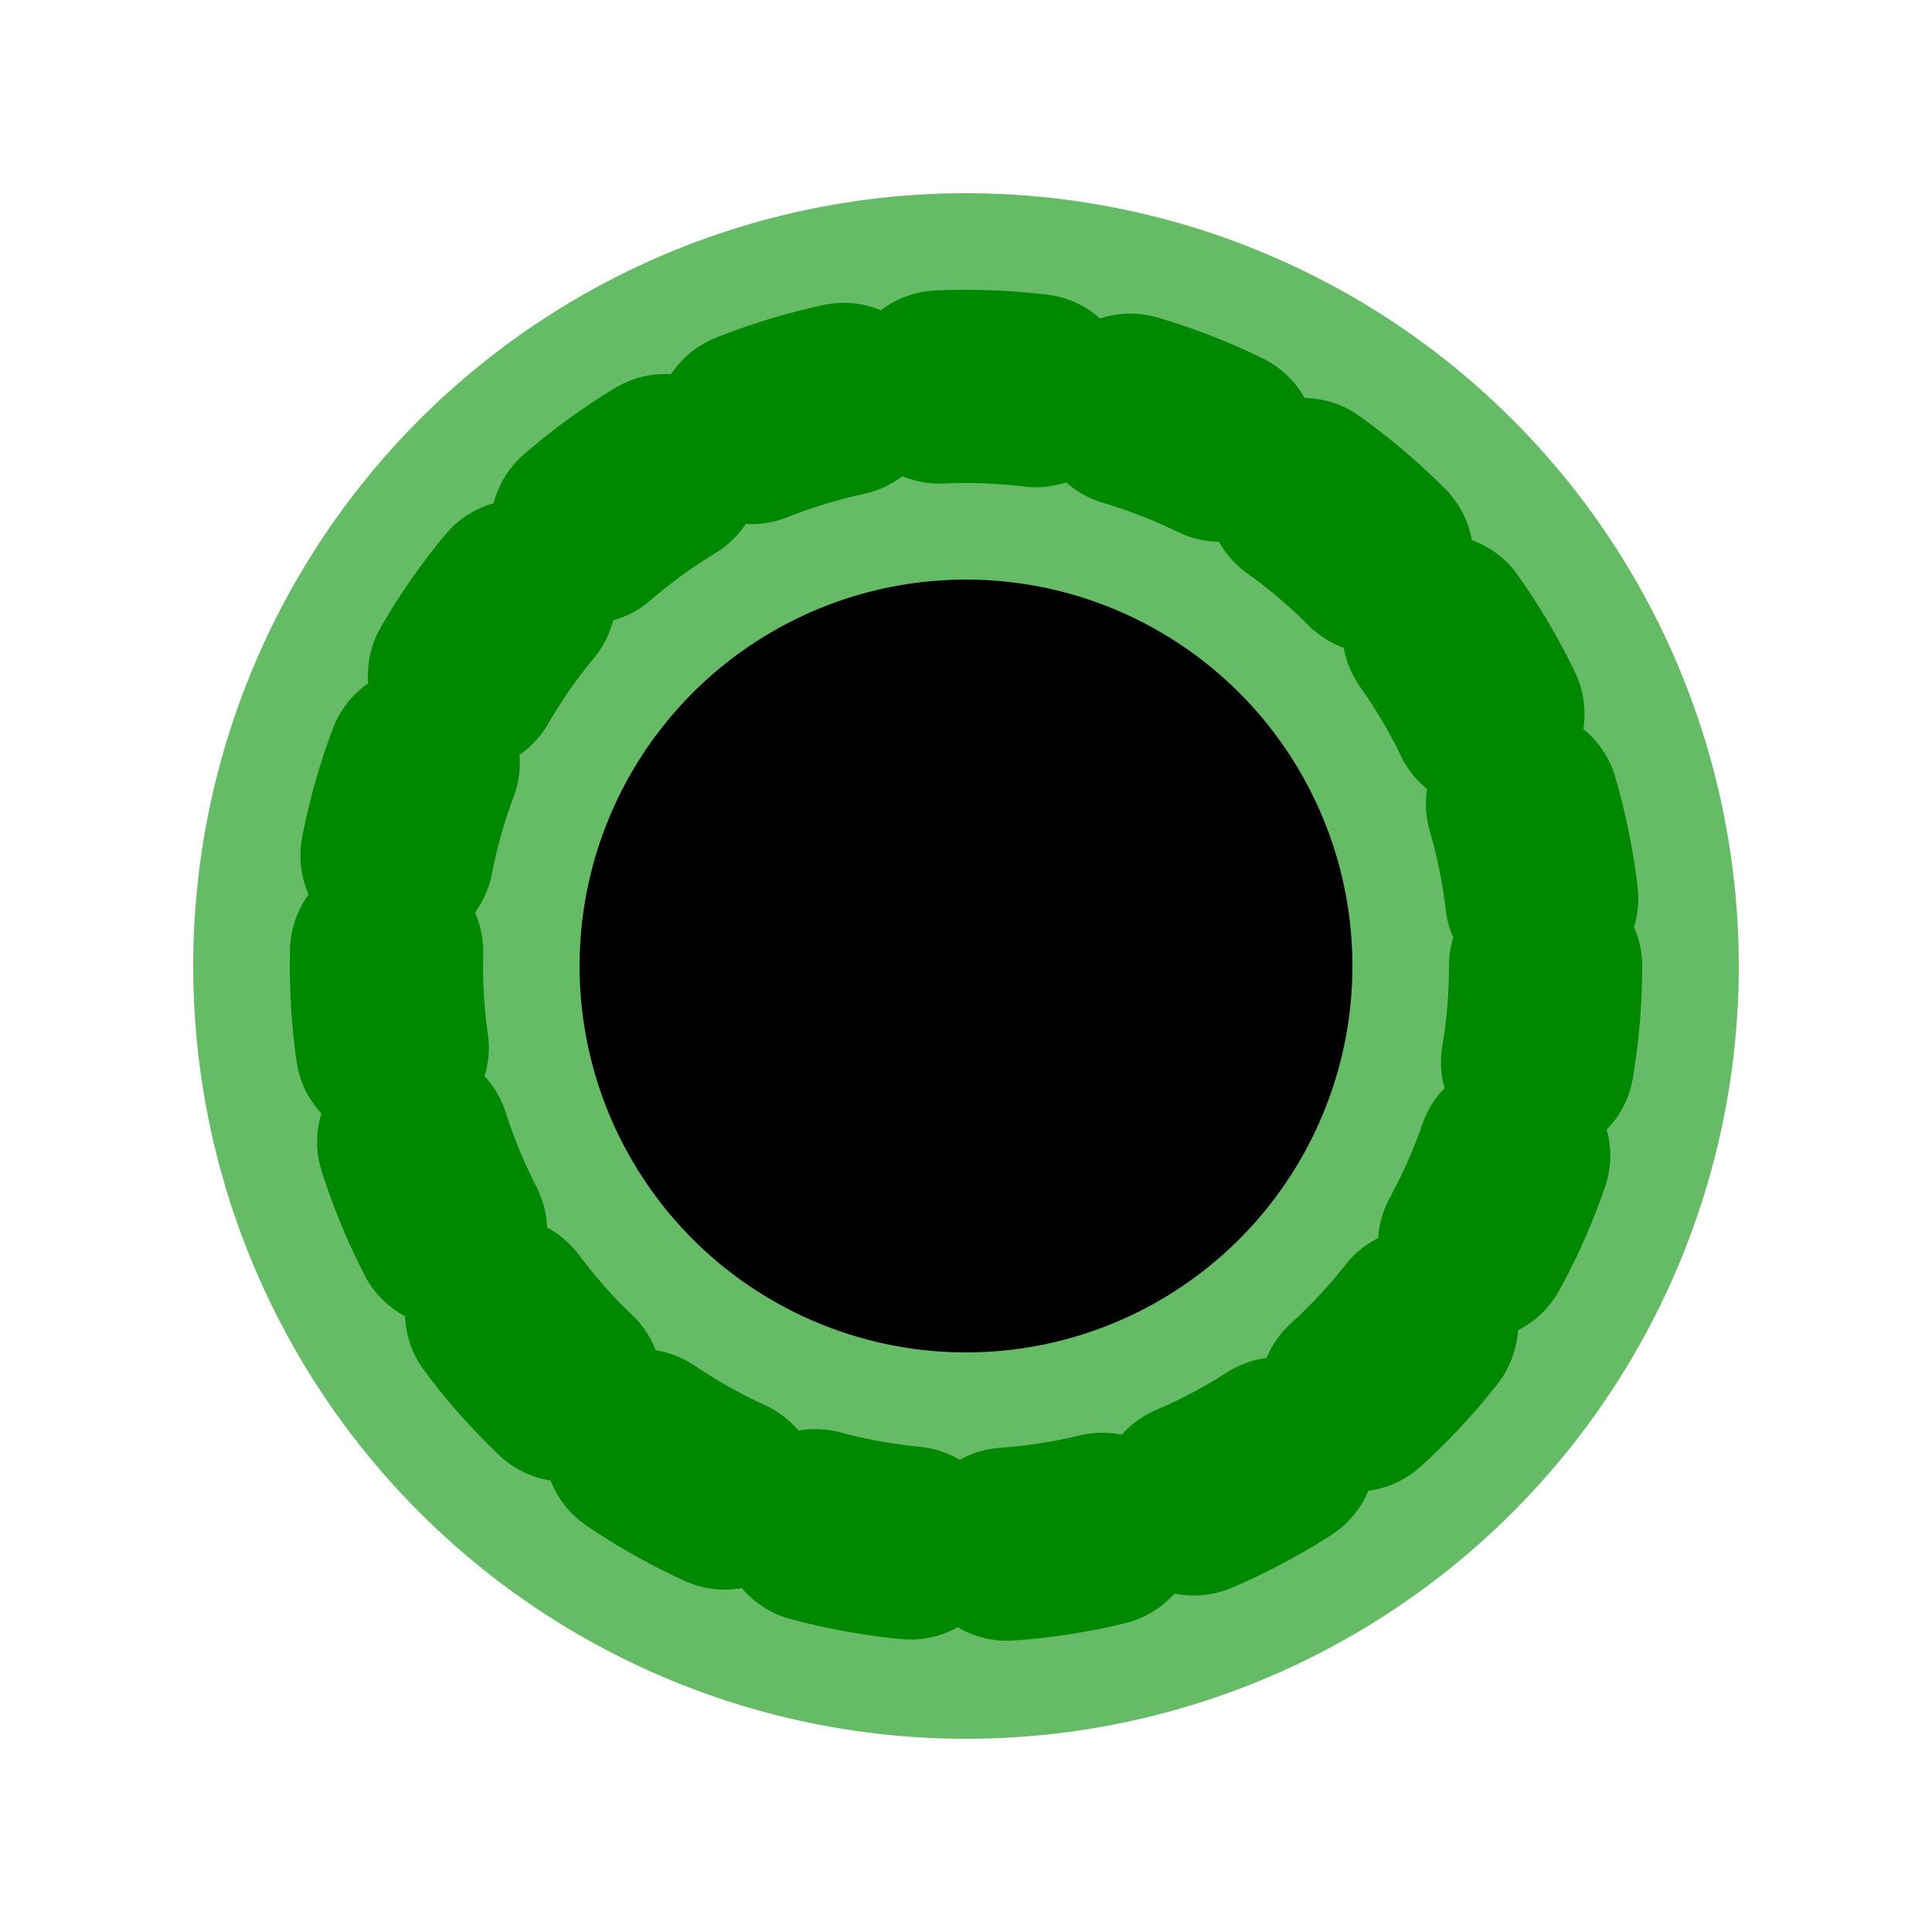 <?xml version="1.0" encoding="iso-8859-1"?>
<svg version="1.1" id="Capa_1" xmlns="http://www.w3.org/2000/svg" xmlns:xlink="http://www.w3.org/1999/xlink" x="0px" y="0px" height="24" width="24" viewBox="0 0 100 100" class="spin1s">
	<circle cx="50" cy="50" r="30" fill="#000000"></circle>
	<circle cx="50" cy="50" r="30" fill="transparent" stroke="#66BB66" stroke-width="20" stroke-linecap="round"></circle>
	<circle cx="50" cy="50" r="30" fill="transparent" stroke="#008800" stroke-width="10" stroke-linecap="round" pathLength="10"  stroke-dasharray="5 5"></circle>
</svg>